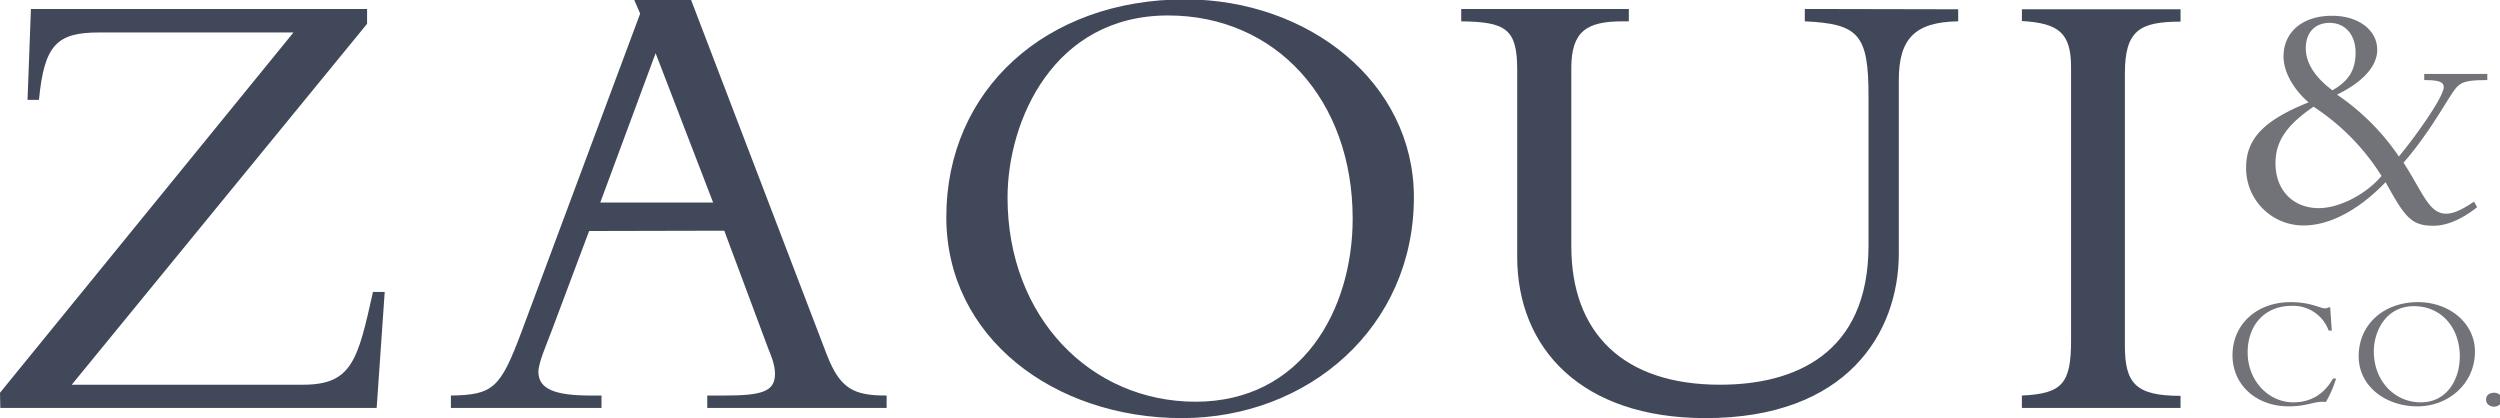 <svg xmlns="http://www.w3.org/2000/svg" viewBox="0 0 80.84 13.53"><path fill="#41485a" d="M0 12.7 9.49 1.05H3.2c-1.37 0-1.77.41-1.94 2.18H.89L1 .29h10.87v.48L2.32 12.44H9.8c1.58 0 1.77-.79 2.26-3h.38l-.26 3.75H.01Zm19.05-5.23-1.22 3.25c-.15.4-.42 1.01-.42 1.3 0 .57.55.77 1.7.77h.34v.4h-4.87v-.4c1.37-.02 1.6-.24 2.28-2.05L20.7.44l-.2-.46h1.84l4.4 11.5c.43 1.1.87 1.31 1.93 1.31v.4h-5.8v-.4h.55c1.2 0 1.64-.12 1.64-.7 0-.33-.15-.64-.23-.85l-1.41-3.78Zm2.15-5.75-1.79 4.83h3.65Zm17.02 11.8c-4.14 0-7.62-2.61-7.62-6.5 0-4.12 3.23-7.04 7.72-7.04 3.99 0 7.4 2.68 7.4 6.4 0 4.2-3.41 7.14-7.5 7.14M37.77.5c-3.7 0-5.19 3.4-5.19 5.89 0 3.87 2.69 6.6 6.08 6.6 3.44 0 5.08-2.97 5.08-5.92 0-3.85-2.49-6.57-5.97-6.57M63.32.3v.39c-1.42.02-1.92.58-1.92 1.9v5.6c0 2.57-1.67 5.33-6.25 5.33-4.02 0-6.09-2.26-6.09-5.22V2.25c0-1.33-.38-1.54-1.81-1.56v-.4h5.42v.4h-.2c-1.15 0-1.66.31-1.66 1.51v5.76c0 2.8 1.67 4.48 4.81 4.48 2.38 0 4.8-.97 4.8-4.5V3.11c0-1.99-.31-2.34-2.06-2.42v-.4Zm7.19 12.89h-5.13v-.4c1.31-.06 1.59-.39 1.59-1.78V2.18c0-1.12-.4-1.43-1.59-1.5V.3h5.13v.4c-1.33 0-1.8.29-1.8 1.68v8.79c0 1.22.34 1.63 1.8 1.63Z"/><path fill="#717378" d="M80.43 2.39v.2c-.65 0-.82.06-.98.22-.23.23-.81 1.4-1.73 2.45.63.97.82 1.65 1.38 1.65.23 0 .52-.13.9-.39l.1.18c-.49.39-.98.6-1.41.6-.72 0-.92-.27-1.55-1.41-.86.9-1.81 1.4-2.64 1.4a1.85 1.85 0 0 1-1.87-1.87c0-.93.57-1.53 2.02-2.11-.49-.42-.81-.99-.81-1.48 0-.8.62-1.32 1.57-1.32.85 0 1.46.46 1.46 1.1 0 .53-.46 1.04-1.3 1.45a7.5 7.5 0 0 1 2 2c.55-.66 1.45-1.93 1.45-2.24 0-.16-.13-.23-.63-.23v-.2Zm-5.45 4.34c.67 0 1.53-.45 2.03-1.04a7.3 7.3 0 0 0-2.2-2.24c-.88.6-1.23 1.13-1.23 1.83 0 .87.57 1.45 1.4 1.45m.35-5.99c-.48 0-.77.32-.77.82 0 .48.3.94.86 1.36.53-.3.75-.66.75-1.22 0-.58-.34-.96-.84-.96m-.03 9.95a1.22 1.22 0 0 0-1.2-.8c-.87 0-1.42.63-1.42 1.5 0 .93.68 1.62 1.48 1.62.42 0 .93-.15 1.28-.77h.1a3.7 3.7 0 0 1-.33.76c-.34-.05-.57.14-1.2.14-1.06 0-1.82-.7-1.82-1.65 0-1 .78-1.72 1.88-1.72.66 0 .94.2 1.11.2.06 0 .09-.01.1-.03h.07l.05.75Zm2.87 2.45c-1.03 0-1.9-.65-1.9-1.62 0-1.02.8-1.75 1.92-1.75.99 0 1.84.66 1.84 1.6 0 1.03-.85 1.77-1.86 1.77m-.11-3.24c-.93 0-1.3.84-1.3 1.46 0 .96.67 1.65 1.52 1.65s1.26-.75 1.26-1.48c0-.96-.62-1.63-1.48-1.63m2.33 3.02c0 .14.11.23.26.23.14 0 .25-.1.25-.23s-.11-.22-.25-.22c-.15 0-.26.08-.26.22"/></svg>